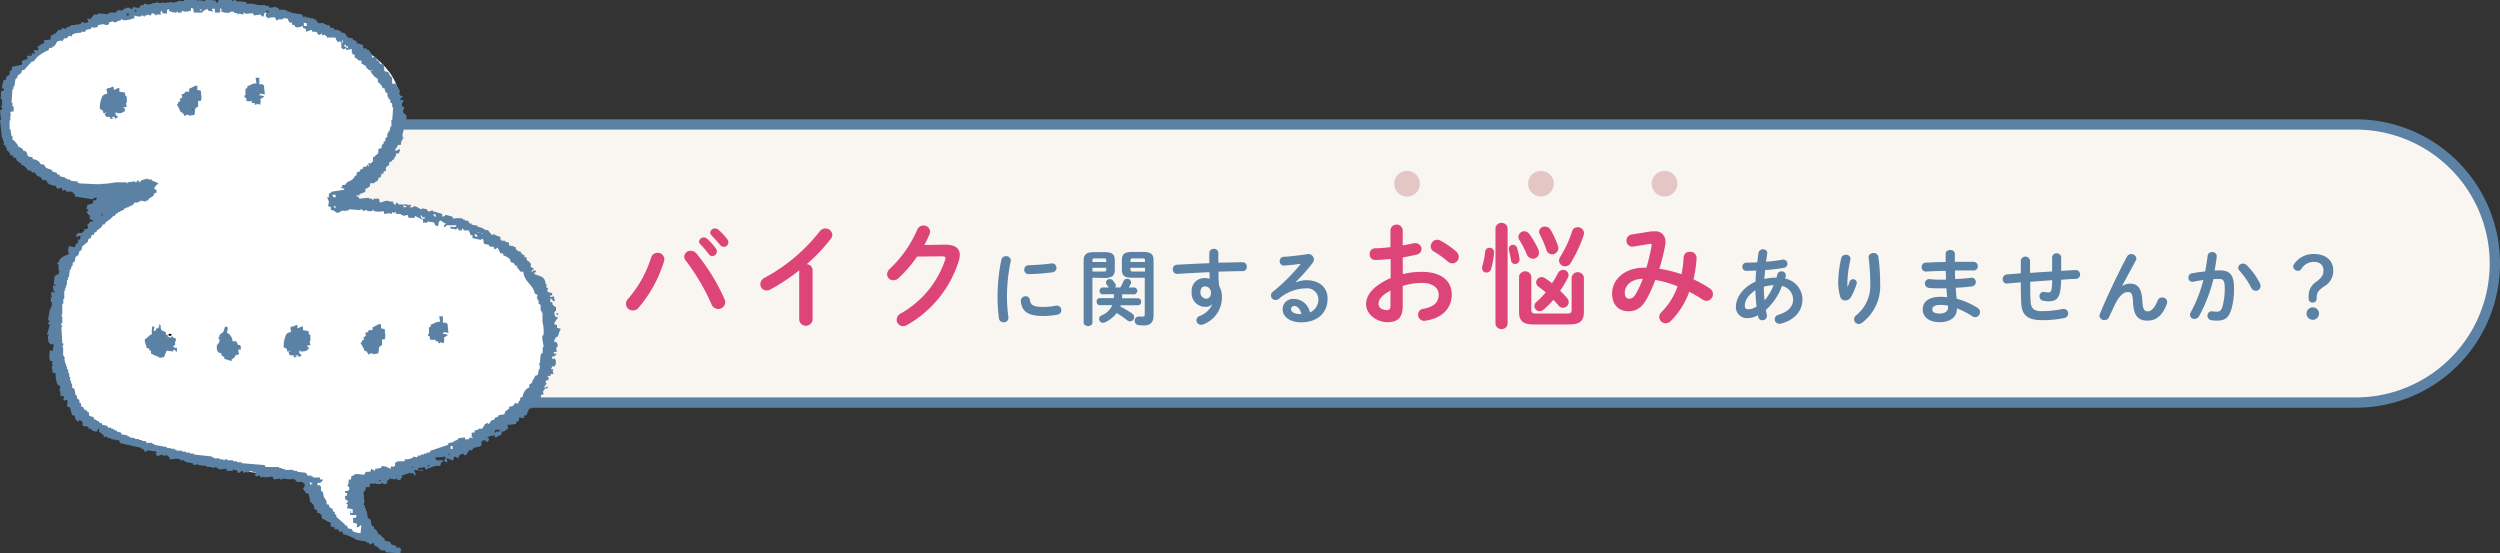 <svg xmlns="http://www.w3.org/2000/svg" width="485.45" height="107.44" viewBox="0 0 485.45 107.44"><rect x="0" y="0" width="485.45" height="107.44" fill="#333333" stroke="none"/><defs><style>.cls-1{fill:#f9f6f2;}.cls-2,.cls-6{fill:#5b82a5;}.cls-3{fill:#dd4578;}.cls-4{fill:#fff;}.cls-5,.cls-6,.cls-7{fill-rule:evenodd;}.cls-7{fill:#505464;}.cls-8{fill:#e4c7c5;}</style></defs><g id="レイヤー_2" data-name="レイヤー 2"><g id="コンテンツ"><path class="cls-1" d="M48.45,78.17v-54h409a27,27,0,0,1,0,54Z"/><path class="cls-2" d="M457.45,25.17a26,26,0,0,1,0,52h-408v-52h408m0-2h-410v56h410a28,28,0,0,0,28-28h0a28,28,0,0,0-28-28Z"/><path class="cls-3" d="M127.69,49.09A1.26,1.26,0,0,1,129,50.3a1.61,1.61,0,0,1-.06.44,25.33,25.33,0,0,1-4.93,9,1.51,1.51,0,0,1-1.15.55A1.32,1.32,0,0,1,121.55,59a1.49,1.49,0,0,1,.44-1,22.64,22.64,0,0,0,4.45-8A1.26,1.26,0,0,1,127.69,49.09Zm5.17.75a1.23,1.23,0,0,1,1.28-1.15,1.45,1.45,0,0,1,1.12.56,38.52,38.52,0,0,1,5.41,8.8,1.59,1.59,0,0,1,.16.66A1.36,1.36,0,0,1,139.44,60a1.44,1.44,0,0,1-1.32-1,41.2,41.2,0,0,0-5-8.45A1.24,1.24,0,0,1,132.86,49.84Zm2.88-2.91a.91.91,0,0,1,.93-.83.87.87,0,0,1,.61.24A10.81,10.81,0,0,1,139,48.25a1,1,0,0,1,.2.6.9.9,0,0,1-.88.88.88.88,0,0,1-.73-.42A15.82,15.82,0,0,0,136,47.44.81.81,0,0,1,135.74,46.93Zm2.18-1.76a.88.88,0,0,1,.93-.81,1.09,1.09,0,0,1,.66.26,11.22,11.22,0,0,1,1.69,1.81,1,1,0,0,1,.24.66.86.86,0,0,1-.88.83,1,1,0,0,1-.77-.39c-.5-.64-1.12-1.3-1.63-1.83A.74.74,0,0,1,137.92,45.17Z"/><path class="cls-3" d="M155.19,52.5a38.94,38.94,0,0,1-5.57,3.7,1.5,1.5,0,0,1-.77.2,1.23,1.23,0,0,1-1.21-1.24,1.41,1.41,0,0,1,.84-1.23,33.87,33.87,0,0,0,10.69-9,1.37,1.37,0,0,1,1.1-.57,1.32,1.32,0,0,1,1.35,1.23,1.33,1.33,0,0,1-.31.81,34.57,34.57,0,0,1-4.67,4.91,1.15,1.15,0,0,1,1.15,1.15v9.65a1.31,1.31,0,0,1-2.6,0Z"/><path class="cls-3" d="M183.62,47.51c1.82,0,2.75.7,2.75,2a4,4,0,0,1-.2,1.17,21.71,21.71,0,0,1-10.08,12.45,1.68,1.68,0,0,1-.73.2,1.26,1.26,0,0,1-1.25-1.26,1.4,1.4,0,0,1,.77-1.18,18.85,18.85,0,0,0,8.65-10.45,1,1,0,0,0,.06-.31c0-.24-.17-.36-.59-.36l-4.93.05A23.26,23.26,0,0,1,174.48,54a1.44,1.44,0,0,1-1,.42,1.2,1.2,0,0,1-1.23-1.17,1.55,1.55,0,0,1,.55-1.06,23.09,23.09,0,0,0,5.3-7.56,1.3,1.3,0,0,1,1.21-.84A1.23,1.23,0,0,1,180.6,45a1.37,1.37,0,0,1-.11.5,21.52,21.52,0,0,1-1,2.07Z"/><path class="cls-2" d="M195.35,49.75a.84.84,0,0,1,.91,1,33.63,33.63,0,0,0-.73,7.07,32.24,32.24,0,0,0,.28,3.76.86.86,0,0,1-.91,1,.88.88,0,0,1-.93-.79,32.13,32.13,0,0,1-.27-4,36.08,36.08,0,0,1,.75-7.39A.87.87,0,0,1,195.35,49.75Zm7.27,9.85a13,13,0,0,0,2.41-.24.86.86,0,0,1,1.05.88.84.84,0,0,1-.71.85,14.12,14.12,0,0,1-2.77.27c-3,0-4.19-.9-4.37-2.83a.9.9,0,0,1,.93-1,.79.79,0,0,1,.82.69C200.12,59.23,200.62,59.6,202.62,59.6ZM205.15,52a.88.88,0,0,1-.82.88,40.61,40.61,0,0,1-4.51.35.83.83,0,0,1-.93-.86.85.85,0,0,1,.86-.87,38.81,38.81,0,0,0,4.4-.35A.86.86,0,0,1,205.15,52Z"/><path class="cls-2" d="M212.13,53.93v8.71c0,.45-.43.67-.84.67s-.87-.22-.87-.67v-12c0-1.12.42-1.68,2-1.68h2.05c1.62,0,2,.51,2,1.63v1.8a1.51,1.51,0,0,1-.48,1.26,2.93,2.93,0,0,1-1.54.32Zm2.68-3.42c0-.26-.11-.34-.48-.34h-1.72c-.38,0-.48.08-.48.34v.36h2.68Zm-.48,2.22c.37,0,.48-.1.48-.35V52h-2.68v.73Zm-.24,4.42a.67.67,0,0,1,0-1.33h1.2c-.12-.18-.24-.37-.37-.53a.77.77,0,0,1-.16-.45.71.71,0,0,1,.75-.65.78.78,0,0,1,.56.25,4.45,4.45,0,0,1,.48.64.72.72,0,0,1,.11.39.54.54,0,0,1-.11.35h1a10.67,10.67,0,0,0,.61-1.22.71.71,0,0,1,.69-.46.75.75,0,0,1,.8.67.79.79,0,0,1-.08.32c-.11.23-.24.47-.37.69h1.06a.67.67,0,0,1,0,1.33H217.9v.06c0,.24,0,.47,0,.71H221a.6.6,0,0,1,.58.67.62.62,0,0,1-.58.69h-3.37a2.41,2.41,0,0,1-.08.25,18.36,18.36,0,0,1,2.24,1.32.91.91,0,0,1,.45.75.82.82,0,0,1-.81.8,1,1,0,0,1-.59-.23,22.47,22.47,0,0,0-2-1.39,5.92,5.92,0,0,1-2.32,1.83,1,1,0,0,1-.36.08.77.77,0,0,1-.73-.79.7.7,0,0,1,.45-.65,3.81,3.81,0,0,0,2.11-2h-2.47a.61.61,0,0,1-.57-.69.6.6,0,0,1,.57-.67h2.77c0-.23,0-.47,0-.69v-.08Zm5.76-3.22c-1.62,0-2-.48-2-1.58v-1.8c0-1.12.4-1.63,2-1.63H222c1.6,0,2,.56,2,1.68V61.2c0,1.42-.64,2-1.89,2a7.54,7.54,0,0,1-1.05-.08.8.8,0,0,1-.72-.83.79.79,0,0,1,.94-.82,3.43,3.43,0,0,0,.56,0c.32,0,.45-.09.45-.46V53.93Zm2.48-3.42c0-.26-.1-.34-.48-.34H220c-.36,0-.48.08-.48.34v.36h2.82Zm0,1.49h-2.82v.38c0,.25.12.35.48.35h2.34Z"/><path class="cls-2" d="M235.3,59.18a1.72,1.72,0,0,1-1.18.4,2.63,2.63,0,0,1-2.72-2.88A2.44,2.44,0,0,1,233.88,54a3.71,3.71,0,0,1,1,.13c0-.43,0-.85-.05-1.28-2.16.1-4.33.21-6.21.34a.86.86,0,0,1-.89-.92.82.82,0,0,1,.81-.86c1.89-.11,4.08-.22,6.28-.3,0-.58,0-1.24,0-2a.82.82,0,0,1,.9-.78.79.79,0,0,1,.86.77v1.9c1.67,0,3.27-.08,4.69-.08a.81.81,0,0,1,.83.88.79.79,0,0,1-.76.85c-1.43,0-3.06.05-4.73.1,0,.93,0,1.84.12,2.77a4.07,4.07,0,0,1,.54,2.12,5.58,5.58,0,0,1-3.6,5.34,1.27,1.27,0,0,1-.43.09.91.91,0,0,1-.92-.9.9.9,0,0,1,.63-.81,4.53,4.53,0,0,0,2.46-2.24Zm-2.2-2.43A1.18,1.18,0,0,0,234.2,58c.54,0,.94-.38.94-1.12A1.16,1.16,0,0,0,234,55.61C233.48,55.61,233.1,56,233.1,56.75Z"/><path class="cls-2" d="M251.66,54.81a5.55,5.55,0,0,1,2-.4c2.5,0,4.13,1.36,4.13,3.59,0,2.8-2,4.59-5.14,4.59-2.19,0-3.59-1.12-3.59-2.54a2,2,0,0,1,2.23-2,3.19,3.19,0,0,1,3.07,2.62A2.74,2.74,0,0,0,256,58a2.16,2.16,0,0,0-2.44-2A8.19,8.19,0,0,0,248.36,58a1.12,1.12,0,0,1-.67.26.91.91,0,0,1-.9-.88.92.92,0,0,1,.4-.75,35.94,35.94,0,0,0,5.41-5.41c-.9.14-2,.25-3.25.35a.81.81,0,0,1-.86-.86.8.8,0,0,1,.78-.84c1.3-.08,3-.27,4.53-.51a1.07,1.07,0,0,1,1.33,1,1.32,1.32,0,0,1-.29.76,34,34,0,0,1-3.22,3.61Zm-.37,4.61a.59.59,0,0,0-.58.63c0,.52.61.94,1.87.94h.13C252.44,60,252,59.42,251.29,59.42Z"/><path class="cls-3" d="M272.4,53.23a14.74,14.74,0,0,1,3.76-.44c3.52,0,5.74,1.63,5.74,4.38s-1.91,4.64-5.12,5.1a1.16,1.16,0,0,1-1.41-1.17,1.14,1.14,0,0,1,1-1.14c2.16-.37,3-1.34,3-2.77,0-1.21-1.12-2.25-3.21-2.25a12.69,12.69,0,0,0-3.78.58v3.91c0,2.29-1,3.13-3,3.13s-4.11-1.52-4.11-3.44c0-1.6.92-3.36,4.77-5.14v-3.7c-1.1.11-2.15.2-3,.2a1.05,1.05,0,0,1-1.08-1.13A1.06,1.06,0,0,1,267,48.21c.88,0,1.93-.09,3-.22V44.65a1.2,1.2,0,0,1,2.38,0v3c.75-.13,1.47-.26,2.09-.42a1.29,1.29,0,0,1,.39,0,1.12,1.12,0,0,1,1.17,1.12,1.11,1.11,0,0,1-.92,1.08c-.82.2-1.74.39-2.73.55ZM270,56.42c-1.91,1.08-2.31,1.8-2.31,2.66,0,.7.79,1.14,1.61,1.14.64,0,.7-.41.7-1Zm12.76-7.57a1.34,1.34,0,0,1,.51,1A1.28,1.28,0,0,1,282,51.14a1.34,1.34,0,0,1-.9-.38,16.67,16.67,0,0,0-2.66-1.91,1.11,1.11,0,0,1-.62-1,1.32,1.32,0,0,1,1.26-1.3,1.18,1.18,0,0,1,.59.15A16.78,16.78,0,0,1,282.78,48.85Z"/><path class="cls-3" d="M289.25,48.12a.85.85,0,0,1,.88.93,17.15,17.15,0,0,1-.59,3.19.9.9,0,0,1-.88.68.81.81,0,0,1-.86-.79,1.65,1.65,0,0,1,0-.31,16.43,16.43,0,0,0,.59-3A.82.82,0,0,1,289.25,48.12Zm3.5,14.81a1.2,1.2,0,0,1-2.36,0V44.25a1.2,1.2,0,0,1,2.36,0Zm2.31-12.67a.87.87,0,0,1-.88,1,.76.76,0,0,1-.77-.7c-.11-.62-.27-1.48-.42-2a1.45,1.45,0,0,1,0-.29.76.76,0,0,1,.79-.73.84.84,0,0,1,.81.62A12.78,12.78,0,0,1,295.06,50.26Zm3.65-1.83a1.7,1.7,0,0,1,.13.64,1.17,1.17,0,0,1-1.19,1.17,1.36,1.36,0,0,1-1.21-.91,18,18,0,0,0-1.38-2.68,1.13,1.13,0,0,1-.22-.66A1.15,1.15,0,0,1,296,44.91a1.28,1.28,0,0,1,1,.57A17.4,17.4,0,0,1,298.71,48.43ZM297.85,63c-2.11,0-2.88-.66-2.88-2.47V53.67a1.21,1.21,0,0,1,2.38,0v6.51c0,.51.26.7.72.7h6.38c.47,0,.73-.19.73-.7V53.84a1.21,1.21,0,0,1,2.38,0v6.69c0,1.81-.77,2.47-2.89,2.47Zm6.38-5.2a1.28,1.28,0,0,1,.38.86,1.12,1.12,0,0,1-1.1,1.1,1.07,1.07,0,0,1-.86-.42c-.31-.37-.66-.74-1-1.12a16.18,16.18,0,0,1-1.91,1.89,1.28,1.28,0,0,1-.79.33,1.05,1.05,0,0,1-1-1,1.17,1.17,0,0,1,.44-.86,14.36,14.36,0,0,0,1.76-1.8c-.46-.4-.92-.75-1.34-1.06a1.11,1.11,0,0,1-.53-.88,1.09,1.09,0,0,1,1.72-.83A14.66,14.66,0,0,1,301.37,55a17,17,0,0,0,1.13-1.91,1.11,1.11,0,0,1,1-.68,1,1,0,0,1,1.08,1,1.24,1.24,0,0,1-.13.5,19.27,19.27,0,0,1-1.5,2.55A17.28,17.28,0,0,1,304.23,57.8Zm-1.71-10.07a1.31,1.31,0,0,1,.08.46,1.21,1.21,0,0,1-1.23,1.19,1.11,1.11,0,0,1-1.07-.84,22.84,22.84,0,0,0-1.28-3,1.21,1.21,0,0,1-.16-.57A1.07,1.07,0,0,1,300,44a1.26,1.26,0,0,1,1.08.61A16.49,16.49,0,0,1,302.52,47.73ZM305,51.07a1.23,1.23,0,0,1-1.08.64,1.16,1.16,0,0,1-1.19-1.1,1.33,1.33,0,0,1,.22-.7,22.11,22.11,0,0,0,2.32-5,1.07,1.07,0,0,1,1.07-.79,1.19,1.19,0,0,1,1.24,1.14,1.5,1.5,0,0,1-.09.49A26.68,26.68,0,0,1,305,51.07Z"/><path class="cls-3" d="M320.6,44.93a3.66,3.66,0,0,1,.66,0,1.88,1.88,0,0,1,2.13,1.93,2.59,2.59,0,0,1,0,.55,42.19,42.19,0,0,1-1.17,4.78,23.59,23.59,0,0,1,4.29,1.06,20.3,20.3,0,0,0,.42-3.35,1.13,1.13,0,0,1,1.24-1,1.17,1.17,0,0,1,1.27,1.23,24.07,24.07,0,0,1-.59,4.11A25.05,25.05,0,0,1,332,56a1.28,1.28,0,0,1,.62,1.1,1.3,1.3,0,0,1-1.23,1.32,1.33,1.33,0,0,1-.77-.25,29.44,29.44,0,0,0-2.6-1.51,15.58,15.58,0,0,1-3.52,5.61,1.53,1.53,0,0,1-1.08.5,1.26,1.26,0,0,1-1.23-1.23,1.23,1.23,0,0,1,.37-.86,13.47,13.47,0,0,0,3.19-5.08,20,20,0,0,0-4.33-1.23,29.71,29.71,0,0,1-1.37,3.14c-1.12,2.23-2.26,2.93-3.85,2.93-1.82,0-3.16-1.19-3.16-3.45,0-2.75,2.48-5,6.16-5h.5a35.82,35.82,0,0,0,1-4.27c.08-.35,0-.42-.42-.35l-3.08.5a1.13,1.13,0,0,1-1.37-1.16,1.16,1.16,0,0,1,1-1.17ZM317.85,56.7A21.15,21.15,0,0,0,319,54.15c-2.29,0-3.5,1.32-3.5,2.71,0,.79.36,1.14.8,1.14C316.9,58,317.26,57.8,317.85,56.7Z"/><path class="cls-2" d="M340.9,54.68c0-.72.06-1.44.12-2.14-.73,0-1.44.05-2.06.05A.81.81,0,0,1,339,51c.67,0,1.44,0,2.22-.06.07-.6.15-1.2.24-1.84a.84.84,0,0,1,.87-.69c.46,0,.91.3.83.83s-.16,1.07-.24,1.58c1.17-.09,2.3-.24,3.2-.4a.81.81,0,1,1,.31,1.59c-1.06.19-2.37.33-3.7.45,0,.56-.1,1.13-.13,1.71a10.39,10.39,0,0,1,2.35-.26,5.38,5.38,0,0,0,.18-.64.76.76,0,0,1,.8-.57.75.75,0,0,1,.83.7.82.82,0,0,1,0,.21c-.05.16-.08.32-.13.48A4.17,4.17,0,0,1,350,58.12c0,2.34-1.61,4.09-4.28,4.74a1.09,1.09,0,0,1-.26,0,.86.86,0,0,1-.84-.89.89.89,0,0,1,.68-.83c2-.62,2.89-1.66,2.89-3a2.75,2.75,0,0,0-2.16-2.62,11.67,11.67,0,0,1-3.14,4.67q.09.51.21,1a1.33,1.33,0,0,1,0,.21.85.85,0,0,1-.9.78.77.77,0,0,1-.77-.57c0-.13-.06-.28-.09-.4a3.83,3.83,0,0,1-2,.56,2.12,2.12,0,0,1-2.26-2.31C337.12,58,338.16,55.93,340.9,54.68Zm-1.41,5.38a2.85,2.85,0,0,0,1.61-.57,27.3,27.3,0,0,1-.24-3.13c-1.47,1-2.05,2-2.05,3C338.83,59.82,338.94,60.05,339.49,60.06Zm4.91-4.69a8.2,8.2,0,0,0-1.89.31V56c0,.72.05,1.52.13,2.34A10.48,10.48,0,0,0,344.4,55.37Z"/><path class="cls-2" d="M358.72,55.84a11.8,11.8,0,0,0,.41-1.11.74.74,0,0,1,.69-.51.68.68,0,0,1,.72.64.63.63,0,0,1,0,.19,12.94,12.94,0,0,1-1.12,2.64,1.31,1.31,0,0,1-1.1.66,1,1,0,0,1-1-.77,10.8,10.8,0,0,1-.38-2.75,22.81,22.81,0,0,1,.59-4.71.91.91,0,0,1,.91-.65.79.79,0,0,1,.88.72.81.81,0,0,1,0,.2,22.51,22.51,0,0,0-.59,4.28c0,.51,0,.85.05,1.17Zm5.09-6.71a.9.9,0,0,1,.94.77,38.19,38.19,0,0,1,.34,5.15,8.93,8.93,0,0,1-3.49,7.61,1.12,1.12,0,0,1-.67.25.9.9,0,0,1-.9-.9,1,1,0,0,1,.42-.8,7.41,7.41,0,0,0,2.72-6.16,40.74,40.74,0,0,0-.32-5C362.78,49.45,363.3,49.13,363.81,49.13Z"/><path class="cls-2" d="M379.59,50.11v.73c1.28,0,2.54,0,3.64,0a.83.83,0,0,1,.82.87.78.78,0,0,1-.82.81c-1.07,0-2.32,0-3.61,0,0,.56,0,1.12.05,1.68,1.05-.06,2.08-.14,3-.26a.83.83,0,0,1,1,.82.86.86,0,0,1-.78.85c-1,.13-2,.21-3.11.27,0,.7.1,1.41.16,2.11a15.07,15.07,0,0,1,4,1.75,1,1,0,0,1,.54.86,1,1,0,0,1-.94,1,1,1,0,0,1-.55-.18,14.69,14.69,0,0,0-3-1.54V60c0,1.72-1.5,2.56-3.36,2.56-2,0-3.28-1-3.28-2.47s1.15-2.46,3.44-2.46a11.62,11.62,0,0,1,1.3.08c-.05-.58-.11-1.16-.13-1.72h-.91c-1,0-1.94,0-2.5-.09a.84.84,0,0,1-.77-.85.81.81,0,0,1,.91-.85,20.86,20.86,0,0,0,2.31.11h.86c0-.57,0-1.13-.06-1.71-1.36,0-2.69.08-3.81.13a.81.81,0,0,1-.83-.85A.8.8,0,0,1,374,51c1.12-.06,2.45-.11,3.81-.13V49.26c0-.48.45-.72.89-.72s.89.24.89.72Zm-1.32,9.6v-.35a7.12,7.12,0,0,0-1.44-.15c-1.25,0-1.62.39-1.62.87s.42.8,1.46.8S378.27,60.38,378.27,59.71Z"/><path class="cls-2" d="M400.24,52.59l2.76-.15a.86.86,0,1,1,.11,1.72c-1,0-1.92.11-2.88.16a13.19,13.19,0,0,1-.18,2.19c-.27,1.5-.91,2-2.24,2a5.17,5.17,0,0,1-1.11-.12.85.85,0,0,1-.67-.84.8.8,0,0,1,1-.85,3.34,3.34,0,0,0,.72.08c.37,0,.53-.15.61-.56a10.55,10.55,0,0,0,.14-1.81l-4.27.3V55c0,1.57,0,2.65.1,3.79s.7,1.63,2.09,1.63A19.59,19.59,0,0,0,400.5,60a1,1,0,0,1,.24,0,.85.85,0,0,1,.86.88.91.91,0,0,1-.81.89,20.62,20.62,0,0,1-4.42.39c-2.34,0-3.75-.79-3.88-3.17-.06-1.14-.09-2.32-.09-4v-.16c-.87.06-1.73.14-2.59.22a.8.8,0,0,1-.92-.85.88.88,0,0,1,.82-.91l2.69-.22V50.57a.91.91,0,0,1,1.79,0V53c1.43-.12,2.87-.2,4.29-.29V50a.81.81,0,0,1,.88-.8.8.8,0,0,1,.88.8Z"/><path class="cls-2" d="M412.16,55.5a2.66,2.66,0,0,1,1.46-.42c1.47,0,2.27.88,2.38,3.38.08,1.75.47,2,1.07,2s1.33-.63,1.89-2.08a.9.9,0,0,1,.87-.61.92.92,0,0,1,1,.86,1,1,0,0,1-.08.39c-.82,2.2-2,3.24-3.76,3.24s-2.69-.89-2.81-3.63c-.06-1.58-.3-1.92-1-1.92-.84,0-1.71.79-2.49,2.42-.35.73-.82,1.71-1.17,2.48a.92.92,0,0,1-.85.54.91.91,0,0,1-1-.85,1,1,0,0,1,.08-.35c1.41-3.39,3.46-7.73,5.28-11.14a.92.92,0,0,1,.82-.48,1,1,0,0,1,1,.83.81.81,0,0,1-.1.39l-2.67,4.94Z"/><path class="cls-2" d="M427,61.42a1,1,0,0,1-.87.51.83.83,0,0,1-.88-.8,1,1,0,0,1,.15-.49,27,27,0,0,0,2.45-6.26c-.66.08-1.3.19-1.91.32a.78.78,0,0,1-1-.8.82.82,0,0,1,.72-.83c.81-.16,1.69-.28,2.54-.37.19-1,.35-2,.47-3a.83.83,0,0,1,.88-.75.82.82,0,0,1,.89.91c-.09.87-.24,1.76-.41,2.64H431c2.05,0,2.8.93,2.8,3.44a14.19,14.19,0,0,1-.43,3.83c-.5,1.84-1.23,2.49-2.85,2.49a7.24,7.24,0,0,1-1.09-.08.86.86,0,0,1-.78-.86.82.82,0,0,1,.94-.87,6.27,6.27,0,0,0,.88.07c.56,0,.85-.18,1.12-1.12A12.89,12.89,0,0,0,432,56c0-1.44-.27-1.82-1-1.82-.35,0-.75,0-1.19,0A29.71,29.71,0,0,1,427,61.42ZM438.82,55a1.15,1.15,0,0,1,.13.54.92.92,0,0,1-.93.93,1,1,0,0,1-.88-.61,16,16,0,0,0-2.27-3.3.86.86,0,0,1-.26-.57.89.89,0,0,1,.93-.8,1,1,0,0,1,.73.3A14,14,0,0,1,438.82,55Z"/><path class="cls-2" d="M449.84,58a.7.7,0,0,1-.77.74.72.72,0,0,1-.78-.76v-.35a3.26,3.26,0,0,1,1.6-3c1-.78,1.28-1.29,1.28-2.13,0-1.07-.74-1.65-1.87-1.65a2.82,2.82,0,0,0-2.44,1.41.72.72,0,0,1-.62.32.91.91,0,0,1-.95-.8,1,1,0,0,1,.23-.59,4.58,4.58,0,0,1,3.79-1.87c2.23,0,3.76,1.2,3.76,3.17a3.41,3.41,0,0,1-1.79,3.13c-1.17.82-1.39,1.28-1.42,2.07Zm.46,3a1.21,1.21,0,0,1-2.41,0,1.21,1.21,0,1,1,2.41,0Z"/><path class="cls-4" d="M15.45,47.17s-6.73,11-4.73,20-1.27,20,48.73,26c0,0,4,11,13,12,0,0-6-9-4-12,0,0,28-5,34-17s5-19,0-24-18-13-37-12c0,0,14-10,12-22s-30-18-40-17c-6.05.61-36,4-36,20s13,13,25,17Z"/><path class="cls-5" d="M11.73,6c.21.21,0,.08.37.19C11.89,6,12.1,6.1,11.73,6Z"/><path class="cls-5" d="M15.46,44.7h.37v.19C15.45,44.78,15.67,44.91,15.46,44.7Z"/><path class="cls-5" d="M15.83,45.45v.37c.21-.16,0,0,.18-.19h.19C16,45.42,16.2,45.56,15.83,45.45Z"/><path class="cls-5" d="M105.74,56.43c.21.21,0,.08.37.19C105.9,56.41,106.11,56.54,105.74,56.43Z"/><path class="cls-5" d="M10.8,58.11v.37h.37v-.37Z"/><path class="cls-5" d="M108,60.9h.38v.18C108,61,108.19,61.11,108,60.9Z"/><path class="cls-6" d="M108.16,63.69v-.56c-.37-.11-.16,0-.37-.18h-.19c-.07-.21.62-1.06.75-1.31l-.56-.18c-.08-.76-.39-.72.18-1.12V59.6h-.18c-.39-.48-.44-.08-.56-.93h-.37v-.75a1.32,1.32,0,0,1,.56.56h.37a2.2,2.2,0,0,1-.19-.93,2,2,0,0,0-.74.18v-.37h.37V57c-.26-.39-1,.08-.93-.74l.18-.38h-.37v-.74h-.18c-.05-1.38-1-1.51-2.05-1.86l-.19-.38h.37v-.37h-.55v.19h-.38c.18-.28.37-.32.56-.56-1.21-.57-.28-.28-.74-1.12-.28-.5-.64-.07-.75-1.11h-.37v-.38c-.62-.19-.36-.21-.74-.56V48.8h-.56v-.19l-.37-.18v-.38a2.91,2.91,0,0,0-1.31-.37v-.56l-.74-.18v-.19h-.75v-.19h-.18V46l-1.12-.38v-.18l-.56.18-.74-.93H94.2v-.18h-.37v-.19L92.71,44v-.19l-1.12-.18V43.4h-.37l-.37-.56h-.56v-.18h-.37v-.19a4.41,4.41,0,0,0-2,0V42.1a12.57,12.57,0,0,0-1.49-.38v.19l-.56.19v-.56L84,41v-.19c-.21,0-.5.37-.93.19-.06-.12-.12-.25-.19-.37l-.93-.19v.19c-.7,0-1.2-1-1.86-.37h-.56c.15-.19.23-.19.38-.38l-.56-.18v.18h-.19v-.18H77.44c-.09,0,0-.25-.55-.37v.37h-.38c-.11-.37,0-.16-.18-.37v-.19h-.56c-.92-.37-1.14.06-2,.19l-.18-.75H72.6s0,.25-.37.19v-.19h-.56v-.19l-1.86.19a1.26,1.26,0,0,0-.56-.56v-.18l.56.18v-.37c.72-.09.52-.23,1.12-.37V36.7c.52-.14.53-.33.93-.56v-.56h.74c.19-.23.59-.36.75-.56s.12-.37.19-.56h.37l.18-.74h.38v-.37c1-.33.18-.24.55-.93l.56-.38v-.55l.56-.19v-.19l.37-.18c.07-.19.13-.37.19-.56h.19v-.56h.55c.12-.37,0-.16.19-.37v-.56c-.38.2-.33.31-.93.37.17-.64.4-.48.56-1.11h.56L78,27.2h.19v-.37h.19v-.18h-.19c-.15-.66.28-1.28.19-1.68h-.19v-.19a1.37,1.37,0,0,0,.56-.37h.18v-.18h-.37c.06-.19.13-.38.19-.56h-.19v-.19l.37-.18v-.93L78.38,22c-.49-1,.77-.79-.38-1.49.1-.71.23-.52.38-1.11h-.75a1.22,1.22,0,0,1,.56-.56v-.19h-.37c-.07-.12-.13-.25-.19-.37h-.19c0-.22.34-.35.19-.75h-.19v-.37L77.07,17v-.56h-.18v-.19h-.75v-1.3H76A2.27,2.27,0,0,1,75.4,14l-.75-.19a6.26,6.26,0,0,0-.18-1.3c-.68-.07-.8-.15-.93-.75h-.38V11.2h-.37V11l-.56.19v-.75h-.18c-.32-.59.13-.11-.38-.56V9.71H71.3l-.18-.38-.75.19a1.8,1.8,0,0,0,.19-.74,6.73,6.73,0,0,0-1.31-.38V8a1.57,1.57,0,0,1-.74-.37V7.47l-.93-.18-.75-.93h-.55c-.07-.13-.13-.25-.19-.38h-.37V5.8H65l-.18-.38h-.56c-.13-.18-.25-.37-.37-.55H63.3V4.68h-.38V4.49H61.81c-.19-.24-.37-.49-.56-.74h-.37V3.56h-.75V3.38h-.74V3.19H59.2c-.16,0,0,.31-.19.19s-.24-.38-.37-.56l-2.23-.37V2.26h-.56V2.07h-.37V1.89h-1.3L54,1.52h-.37V1.33l-1.31.19-.18-.38h-.56V1H50.08A4.09,4.09,0,0,0,47.85.77V.4L45.8.21V0c-.44-.11-.51.23-.75.19V0h-2.6c-.06.19-.13.38-.19.56S41.71,0,41.7,0l-.37.19V0H39.84V.21L38.54,0V.21h-.19V0h-2.6V.21H34.44V.4h-.56V.58L33.33.4,31.84.58,31.46.4V.58h-.37c-.39,0-.63-.2-.74-.18V.58H29.6V.77H29V1C29,1,28.35.63,27.93.77V1h-.56c-.13.18-.25.37-.37.56l-1.12-.19c-.17.06,0,.46-.56.37V1.52h-.93V1.7H24l-.19.37-.74-.18v.18h-.37c-.07.13-.13.25-.19.38h-1.3v.18h-.38v.19A6.4,6.4,0,0,0,19,2.63v.19h-.74l-.75.93-.56-.19c.07.25.13.5.19.75l-.75.18a.46.46,0,0,0-.55-.18l-.19.37h-.37v.19h-.19V4.68c-.41,0-.37.19-.37.19h-.93v.18h-.37v.19H13l-.18.37-.75-.19-.18.38h-.56l-.56.74h-.37v.19l-.56.18v.75l-1.3.18V8.4A2.75,2.75,0,0,0,7.45,9H7.26a1.35,1.35,0,0,1,.19.75H6.52c.11.37,0,.16.19.37v.37l-.56-.19v.56H5.77c-.11-.37,0-.16-.18-.37v.37H5.22l.18.56-1.11.37v.75a10.49,10.49,0,0,1-1.87.37c-.06.15-.12.63-.18.74l-.37.19v.56c-.31.52-.63.07-.75,1.12H.75a6.64,6.64,0,0,0-.37,1.67H.75v.37l-.56.19v1.12c0,.26-.22-.08-.19.18l.38.19v1.3H.19c0,.24.34.32.19.75L0,21.43c.07.62.13,1.24.19,1.87H0c.13,1.17.25,2.35.38,3.53H.56v.56H.75v.75l.37.18v.37h.19v.56h.18a2.11,2.11,0,0,1,.56.93h.37c.07.13.13.25.19.38l.56.18v.37l.37.19v.19l.56.18V32c.85.2.76.5,1.3.94v.18H6c.06.13.13.25.19.37h.56c.12.19.24.38.37.56.73.49.65,0,1.12.93h.74c.21.84,1,1,1.86,1.12.11.37,0,.16.19.37v.19l.93-.19.18.56.56-.18c.06.12.13.24.19.37H14a3.38,3.38,0,0,0,.55.56v.37l3.54.56v-.19l.56-.19c.16.21,0,0,.19.19-.16.21,0,0-.19.19v.18h-.56v.56l-1.12.37-.18.75.37.18c0,.27-.25.27-.37.38.18.25.37.49.56.74h.18c.12.24-.1.1-.18.19.06.55.25.61.74.74V43H17.5l-.37.56h-.19c.07.25.13.49.19.74h-.19v.19h-.56v.37H16.2v.19c-.68.53-1.13-.31-1.49.93l.93-.19c-.05.38,0,.54-.18.74h-.38l.19.38h-.19v.37H14.9a1.45,1.45,0,0,0-.38.74l-.93-.18v-.19a1.5,1.5,0,0,0-.18,1.68c-.9.39-1.8.6-2.05,1.67h-.19c-.12.3.18.35.19.37v1.12h.18l-.18.75c-.45.11-.41.19-.74.37-.07.56-.13,1.12-.19,1.67h.37v.19h-.56c.07.37.13.75.19,1.12h.19v.18H9.87c.06.31.12.62.19.93H9.87v.94h.19v.93H9.87V60H9.68c-.12.74-.24,1.49-.37,2.23h.37c-.17.34-.26.29-.37.75h.37c-.18.68-.37,1.36-.55,2H9.5v.19H9.31v.74c.08.26.25-.06.19.19H9.31v.19c.07.14.26,0,.37.56h.75c-.06.43-.12.86-.19,1.3L9.68,68a5.76,5.76,0,0,0,0,2c.38.11.16,0,.38.19h.18l-.18.56h.18c.06.31-.17.32-.18.37l.18,1.3h.56a5.56,5.56,0,0,0,.37,2.24l.56.37c-.06.31-.12.62-.19.93h.19v.93h.56c.06.12.12.25.19.37s-.34.1-.19.37h.19v.19l.55-.19c.18.56,0,.51,0,1.31l.56.18L14,80.63h.37c.22.14.22.72.37.93l.56.37v-.37c.45.12.41.2.74.37v.75l1.12.19v.37h.56v.18a1.56,1.56,0,0,0,1.12.38c.11-.37,0-.16.18-.38v-.18h.19v.56l.93.74v.37l.56-.18v.18H21v.19h.56v.19H22v.18h.19v-.18h.18v.18h.75l.18.56,4.1.93v.19h.37l.37.56c.32.11.33-.18.37-.19.76-.19,1.1.36,2.05,0v.37h-.37c.11.37,0,.16.19.37v.19c.4.23.95-.21,1.11-.19v.19h.75c.18,0-.05-.3.19-.19v.19a.86.86,0,0,1,.55.74c1,0,1.18-.29,2,0v.19h.75v.19h.37v.18l1.3.19.19.37.93-.18v.18l1.67.19v.18h.93v.19l.94-.19v.19l.93.37v-.18h1.11l-.18.37h1.3v-.37l.74.18c.12.37,0,.16.19.37v.19c.42.17.62-.44.93-.37l.19.37a.29.29,0,0,0,.37-.19l.56.19v-.19h.37v-.18l1.12.37c-.11.37,0,.16-.19.37v.19l.56.18c.1-.07,0-.31.37-.18l.19.37.74-.19v.19l1.49-.19.37.56,1.12-.18v.18c.47.09.56-.18.56-.18l1.49.18.56-.18v.18h.37c.06.13.12.25.19.38.38.22.83,0,1.3.18a1.54,1.54,0,0,0,.37.37c-.06.56,0,.51-.37.75.18.31.37.62.56.93l.56.19c.12.55.24,1.11.37,1.67h.18c.33.47.52.49.56,1.3l.56.19v.56c.56.06.51,0,.75.37h.18l-.18.37h.18v.38c.75.17.92.58,1.68.74v.74l.74.19v.37h.75c.11.38,0,.16.18.38v.18l.56-.18c.06.18.13.37.19.56a8.57,8.57,0,0,1,2.6,1.11l2,.37v.19h.37c.07.12.13.25.19.37l.74-.37c.07.19.13.37.19.56.57.16.7.44,1.12.74v.19h.93l.18.37,2.8.19a2.11,2.11,0,0,1,.18-.75c-.18-.1-.32-.34-.37-.37h-.56l-.18-.37-.75-.19-.37-.56-.93-.18c-.06-.19-.13-.38-.19-.56h-.18c-.33-.37-.35-.59-.93-.74a2.09,2.09,0,0,0-.56-.94h-.19c-.06-.18-.12-.37-.19-.56l-.37-.18-.18-1.12c-.19-.12-.38-.24-.56-.37-.06-.43-.13-.87-.19-1.3h-.18v-.56h-.19v-.56h-.19c-.14-.45.2-.7.19-.93h-.19V95.9h-.18v-.19h.18v-.37h.19c.16-.27.13-.32.19-.75h.74V94h.19v-.18l.74.18v-.18c.31,0,.32.17.37.18h.93v-.18h.38V94H75v-.18h.19v-.56h.37v-.37a3.87,3.87,0,0,0,1.31.18v-.18h.18v.18a1.58,1.58,0,0,0,.75.19v-.37c0-.09.33-.06.37-.38H78v-.18c.25-.1.45-.07.75-.19V92h.56V91.8l1.11.19v.37c.59-.17.13-.48,0-1.12l1.68.19v-.19h-.93v-.37a6.2,6.2,0,0,0,1.3-.19c.11.38,0,.16.19.38s-.06.29.18.18v-.18c.89-.24,1.77-.81,2.61-.56a1.85,1.85,0,0,0,.19-.75H86v-.37H84.7c-.11-.37,0-.16-.18-.37v-.19a11.83,11.83,0,0,0,2-.18c-.07.55,0,.51-.38.74a1,1,0,0,0,.75.37c-.06-.24-.13-.49-.19-.74.81.11.5.28,1.31.37l.18-.74c.45.11.41.19.75.37.12-.25.24-.5.37-.75a5,5,0,0,0,.74-.18v.18l.38.19.74-1.12.37.19L92,87c.42-.26,1.23-.09,1.49-.56v-.74h.19v-.19c.63,0,.68,0,.93.37a1,1,0,0,0,.37-.74c-.37-.11-.16,0-.37-.19a2.77,2.77,0,0,1,1.49-.37v.37c.62-.14.72-.41,1.3-.56V83.8c.42,0,.5,0,.75-.19v-.19h.37v-.18h.19c-.07-.25-.13-.5-.19-.75a8.55,8.55,0,0,0,1.68-.18c.14-.51,0-.43.55-.56.06-1,0-.6.93-.56.07-.19.13-.37.19-.56h.37a6.44,6.44,0,0,1,.56-1.3h.37v-.56c.38.11.16,0,.38.19.21-.22.08,0,.18-.38h.19c.14-.39-.21-.45-.37-.55v-.19a1.06,1.06,0,0,1,.74.37l.56-.18a5.23,5.23,0,0,0,.19-1.31c.37-.11.16,0,.37-.18h.18c-.22-.46-.19-.59.19-.94v-.18h.56v-.37c-.37.11-.16,0-.37.18h-.38c.19-.25.38-.49.56-.74-.24-.25-.16,0-.18-.56l.55-.19v-.56h-.18V73h.56v-.37h.56c-.11-.65-.19-.35,0-.93H107c.12-.38,0-.17.19-.38v-.18h.56c.11-.37,0-.16.18-.37v-.94h-.18v-.18h-.56v-.37c.4-.09.53-.12.74-.38s0,0,.19-.18c-.54-.15,0-.1-.56,0v-.38h.56c-.06-.71-.27-.69.19-1.11-.07-.68-.15-.8-.75-.93a2.06,2.06,0,0,1,.56-.93h.19c.12-.38.25-.75.37-1.12.21-.21.08,0,.19-.37A1.9,1.9,0,0,0,108.16,63.69ZM77.82,23.3h.37v.37h-.37Zm16,22.15c-.38-.11-.16,0-.38-.19C93.83,45.37,93.61,45.24,93.83,45.45Zm-.75-.19c-.37-.11-.16,0-.37-.18C93.08,45.19,92.87,45.05,93.08,45.26Zm-.37.75c-.51-.15-.42,0-.56-.56C92.66,45.59,92.57,45.49,92.71,46Zm-8-3.91c-.5-.15-.42-.05-.55-.56C84.65,41.68,84.57,41.58,84.7,42.1Zm-3-.38c.26.21.19.47.56.56V42.1h.18v.37h-.56c-.11-.37,0-.16-.18-.37Zm-3.35-1.86.55.19v.19h-.55Zm-6-26.06c-.37-.11-.16,0-.37-.19C72.42,13.73,72.21,13.59,72.42,13.8Zm-5.59-5H67c.16-.21,0,0,.19-.19V9h.37v.37A1.37,1.37,0,0,1,67,9h-.19Zm-.37-.94h.19v.38h-.19ZM59,4.31l.56.18v.56H59ZM38.91,1.89c.16-.21,0,0,.19-.19v.37c-.38-.11-.16,0-.38-.18Zm-12.66,0h.19v.37h-.19Zm-1.67.74H25V3h-.37ZM60.5,94c-.15.21,0,0-.18.19-.06-.19-.13-.37-.19-.56.37.11.16,0,.37.19h.19C60.53,94.06,60.72,93.88,60.5,94Zm13.41-.55c-.37-.12-.16,0-.37-.19h.18c.16-.21,0,0,.19-.19Zm6-2.8c.37.12.15,0,.37.19C79.87,90.76,80.08,90.9,79.87,90.68Zm3.35-.18c-.16.21,0,0-.19.18v-.37c.37.11.16,0,.37.19Zm3.72-2,.18-.37h.19C87.48,88.15,87,88.44,86.94,88.45Zm.93-1.3H87.5v-.56h.37ZM97,83.8h-.74V84h-.19v-.37c.21-.16,0,0,.19-.19H97Zm8.56-16.39h-.18v1.12l-.37.19c-.07.62-.13,1.24-.19,1.86h-.19v.19h.19v.93h-.19l-.18,1.11-.56.19c-.06.18-.13.37-.19.56h-.18v.37h-.19v.37l-.56.38v.55l-.37.19a2.51,2.51,0,0,0-.93,1.67c-.87.28-.23.13-.56.75h-.19v.37h-.18v.19l-.56-.19v.19c-.53.43-.1.49-1.12.56v.37l-.74.56c-.06.18-.13.37-.19.56l-1.11.18-.19.37h-.37c-.13.19-.25.38-.38.56H95.5l-.56.75h-.18v-.19l-.56.19-.56.93H92.9v.18l-.75.19V84h-.56v.93h.19v.19l-.56-.19c-.06.13-.12.25-.19.38h-.74v-.38L89,85.1c-.07.12-.13.25-.19.37h-.37v.19h-.37v.18l-.94.19-.18.37-3.35,1.12-.19.37h-.56v.19h-.55v.18h-.56v.19h-.56l-.19.37-.74-.18v.18a2.91,2.91,0,0,1-1.68.37v.38c-.77,0-1.55-.09-1.86.37v.56h-.19v.18L76,90.5c-.07.18-.13.37-.19.56a3,3,0,0,0-1.68-.56l-.18.37-1.12.19v.37l-.74-.37c-.07.18-.13.37-.19.55-.77,0-1-.07-1.12.56-1,0-1.69-.37-2.23.19l-.37.18v.56h-.37c-.07.19-.13.38-.19.56.15.22.23-.07.19.19h-.19c-.16.57-.21.44.19.74v.56h-.19v.19H67v.37h.37v.56H67c0,.71,0,.78.56.93-.12.44,0,.35-.37.56.21.21,0,.08.37.18-.06.25-.13.5-.19.75l1.12.18v.75h-.37v-.37H68V100h1.12c.16.21,0,0,.18.19-.16.21,0,0-.18.18v.19h-.56v.93l.74.19v.74A1.06,1.06,0,0,0,70,102h.18L70,103.53a4.24,4.24,0,0,1-1.49-.37c-.06-.13-.12-.25-.19-.38-.63-.35-.66.27-.93-.74H67v-.19l-1.68-1.49V100L65,99.81v-.38l-.37-.18v-.38L64,98.5l-.18-.56h-.38c0-1-.29-.88-.56-1.49l-.18-.93-.37-.18v-.93h-.19v-.19h-.56c.26-.89.16-.22.75-.56.08,0,.14-.26.37-.37V93.1h-.56v-.37h-1.3v-.19H60.5v-.18h-.74l-.37-.56-1.68-.19v-.18H57v-.19H55.29v-.18h-.56v-.19h-.55v-.19H51.57l-.19-.37-4.47-.37v-.19H46v-.18h-.74v-.19H44.12v-.19c-.44-.11-.49.21-.74.19v-.19h-.75V89H41.52v-.19h-.38v-.18l-3.53-.38v-.18h-.75v-.19h-.74v-.18h-.75v-.19H34.26v-.19h-.38v-.18h-.74V87H32.4v-.19L30,86.4v-.18H29.6V86H28.48l-.18-.37h-.74v-.19H27v-.18h-.75V85.1l-1.11-.19v-.18h-.38v-.19l-1.11-.19c-.07-.12-.13-.24-.19-.37l-.74-.18v-.19h-.38v-.19H22v-.18H21.6v-.19H21c-.06-.12-.12-.25-.19-.37l-.93-.19-.18-.37h-.38l-.18-.37h-.37v-.19l-.56-.18V81c-.27-.06-.82-.2-.93-.37v-.56h-.19c-.28-.34-.23-.41-.75-.56-.14-.5,0-.42-.55-.55-.06-.43,0-.49-.19-.75h-.18v-.56l-.38-.18-.18-.75h-.19c-.06-.37-.12-.74-.19-1.12L14,75.23v-.74h-.19v-.56h-.19v-.75h-.18v-.74h-.19V71.7H13v-.56h-.18v-.56h-.19V70h-.18l.18-.56h-.18v-.37h-.19V67.41H12.1c0-.24.3-.31.19-.74H12.1l-.18-3.17h.18c0-.24-.29-.3-.18-.74h.18V61.64l-.18-.56h.18V59h.19v-.93h.19V56.43h.18v-.56h.19v-.56H13v-.93h.19v-.55h.19l.18-1.49h.19c.06-.25.12-.5.19-.75h.18V51l.37-.18c.07-.31.13-.62.19-.93l.56-.38c.06-.24.12-.49.19-.74l.37-.19.18-.74,1.12-.93v-.38l.56-.37.18-.56h.38c.14-.5,0-.42.56-.55V44.7H19c.39-.5.73-.38.93-1.11h.38l.18-.37c.47-.43,1.16-.74,1.49-1.31h.37c.22-.73.05-.24.56-.56v-.18h.37V41h.38v-.19H24l.18-.37h.38v-.18H25v-.19h.37v-.19h.37l.38-.55h.74v-.19h.37v-.19l1.12.19v-.19h.37l.19-.37c.57-.38.9-.36,1.11-1.12h.38v-.55L30,36.7c-.11-.47.57-.83.75-1.12-.44-.2-.81-.33-1.3-.56v-.18h-.75v-.19l-1.3.37-.19.38c-.31-.06-.28-.34-.37-.38-.32,0-.28.33-.37.38h-.19v-.19l-1.49.19v.18h-.18V35.4H22.44a16.21,16.21,0,0,1-2.35.3h-.54v.08h-.37v-.09H19v.09l-3.91-.19v-.37A3.73,3.73,0,0,1,13.59,35v-.18H13v-.19h-.37v-.19l-.93-.18c-.06-.13-.12-.25-.19-.37h-.37L11,33.53l-.75-.18L10.06,33,8.94,32.6,8.57,32l-.75-.18-.18-.37a2.17,2.17,0,0,0-1.31-.56v-.37c-1.38-.1-.74-.39-1.3-1.12l-.56-.19v-.18a2,2,0,0,0-.93-.56c-.17-.64-.59-.84-.93-1.31H2.42v-.74H2.24c-.06-.43-.13-.87-.19-1.3H1.87V23.3a1.3,1.3,0,0,1,.18.15L2,23l.07-.8L2,21.73l.66-.11v-.93H2.42v-.75H2.24l.18-2.6h.19v-.56H2.8L3,15.29l.37-.19v-.37l.75-.56c.06-.18.12-.37.19-.56h.37l1.49-1.67h.37c.19-.25.37-.5.56-.74A7.61,7.61,0,0,1,9.5,9.71V9.33c.41,0,.5,0,.74-.18V9h.38V8.78c.3-.29.31-.16.37-.75l.93-.19V8h.18l.38-.56H13c.11-.06.31-.62.56-.56,0,0,.06.17.38.19l.18-.56,1.68-.18V6.17h.74l.19-.37.93-.19.18-.37h.19v.18L19,5.24V4.87c.65-.06,1.11-.34,1.49,0,.63-.07.6,0,.75-.56A5.12,5.12,0,0,0,22,4.12v.19h.75V4.12l.74-.19V3.75c.31-.07.34.18.37.18a5,5,0,0,0,2.05-.37h.19V3a2.5,2.5,0,0,0,1.3.19s0-.23.37-.19a.3.3,0,0,0,.37.19V3h.37V2.82l.75.18.19-.37c.6-.19.56.36.93.37V2.82h.93V2.63h-.19c.07-.38,0-.17.19-.37V2.07h.18v.38c.23.21.5.16.94.18V1.89h.18V1.7h.19v.37a2.77,2.77,0,0,0,1.49.38V2.26h.18v.19h.75l.18-.38.38.19a4,4,0,0,0,1.3-.19V1.52c.37.11.16,0,.37.18h.19l-.19.37h.19v.38h1.67V2.26l.93-.56c.07.12.13.25.19.37l.93.19c-.11-.37,0-.16-.19-.37V1.7h.56v.75h.93V2.26h.19c-.06-.19-.12-.37-.19-.56H43v.56a3.19,3.19,0,0,0,1.67.19V2.26h.75v.19l.74.18v.19c.26.07,0,0,.19-.19l.93.19V2.45h.18c0,.44,1.34,0,1.68.18.06.13.12.25.19.37l1.3-.18c.06.12.12.25.19.37h.37c.12-.64.29-1,.93-1.12v.38h-.37c-.12.37,0,.16-.19.37.12.44,0,.35.37.56v.18a4,4,0,0,1,1.49-.18c.11.37,0,.16.19.37v.18H54V3.75h.93V3.56c1.45,0,.69.12,1.3.75v.18l.38-.18.18.56h.37l.19.37c.52.22,1.15-.12,1.49-.19v.37c.37.12.16,0,.37.19h.19v.56L60.5,5.8c.07.12.13.25.19.37h.75l.37.56c.37.17.6-.27.74-.19v.37c.59-.26.45-.13.93.19v.19h1.68a1.06,1.06,0,0,0,.37.74v.19L66.09,8v.19h.19V9.33h.18v.19c.33.17.58-.13.75-.19v.38l1.11-.19c0,.77-.07,1,.56,1.12v.56a1.41,1.41,0,0,1,.75.55h.55v.56l.94.56v.37h.18c.26.28.09.25.56.37A3.72,3.72,0,0,0,73,15.1l.37.19V16h.19c.29.41.59.55.74,1.12h.37a1.45,1.45,0,0,0,.37.93h.19v.75h.19v.37l.37.19v.55l.37.19v.74h.19c-.06.81-.13,1.62-.19,2.43H76v1.3h-.19c-.06.31-.12.62-.19.93H75.4v.37h-.19v.75l-.37.18v.56l-.37.19V28h-.19c-.17.25-.13.33-.19.74-1.12.31-.33.38-.74,1.12l-.93.75v.74s-.28.18-.37.37h-.56l.18.56h-.18V32c-.3,0-.23.32-.37.38h-.56c-.24.75-.11.22-.56.56-.06.12-.13.24-.19.37l-.56.18v.56c-.76.22-.19.14-.55.56h-.19v.19c-.62.47-1.05.33-1.49,1.11h-.56v.38h-.18c-.17.34.45.26.55.37v.19l-2.42.37c-.14.06,0,.24-.55.37v.74h-.38c.34.64.53.83.19,1.68l.56.19v.55a1.87,1.87,0,0,1,1.11.56c.43-.05.49,0,.75-.18V41h.37v-.19h.19V41l1.12-.19v-.18l2.23.18v-.18c.36,0,.25.13.37.18h.19V41c.26,0,.3-.3.74-.19V41h.93s.07-.24.37-.19V41a4.32,4.32,0,0,0,1.87,0l.18.56,1.12-.19v.19H76l.18-.37h.19v.18l.56-.18v.37h.93v.18h.37v.19l.93-.19c.06.19.12.38.19.56h1.11c.13-.05.09-.43.38-.37v.19c.74.15.65.39,1.3.56v.56H83V43l1.3.19c.14.53.2.61.75.74l.18-.93h.19v-.19c.64.18.48.4,1.12.56-.18.33-.27.29-.38.74.44-.12.35,0,.56-.37h1.86V44c-.57.18-.38.06-1.11,0v.37l1.11.19s.08-.29.38-.19l.18.37h.56v-.37h.19l.18.37H91a3.42,3.42,0,0,1,.38.93h.37v.56l1.67.37v-.18h.38l.18.93.93.19c.07.12.13.24.19.37h.74c.07.18.13.37.19.56l.56-.38a4.89,4.89,0,0,1,.56,1.12h.56v.37a3.45,3.45,0,0,1,1.3.75c.06.18.12.37.19.56l.55.18.38.56h.37c-.06.13-.13.25-.19.37h.19l.56.75h.55c.24,2.14,1.88,2.41,2.24,4.28.37.11.16,0,.37.19h.19c-.07.24-.13.49-.19.74h.19v.37h.18V59l.38.18v1.12h.18v.37h.19v1.86a6.78,6.78,0,0,1,.18,2.61h-.18C105.18,65.87,105.61,67.1,105.55,67.41ZM19.74,41.91v-.37h.18v.37Zm45.05-1.67v-.19h.37v.37H65v-.18Zm-.19-2.05v-.37h.56v.55Z"/><path class="cls-6" d="M85.29,61.41H86v1.26h.72v.18h.18l.18,1.8-.9-.18v.18H86v.18a2.1,2.1,0,0,1,.9.18v.18h-.18a1.35,1.35,0,0,1-.54.36c.17.55.06.37,0,1.08a3.31,3.31,0,0,1-.72-.18v.18h-.36v-.36h-.54v-.36a1.89,1.89,0,0,1-1.08,0v-.54l-.36-.18v-.36h.18V63.57l.36-.18V63c.77-.17.79-.5,1.8-.54Z"/><path class="cls-6" d="M74,63.75l.72.18c0,.81.23,1.5,0,1.8v.18h-.54V67l-.54.36-.18,1.26-1.08.18v-.18h-.54a.26.26,0,0,1-.36.18v-.18c-.42-.32,0-.33-.72-.54A5.55,5.55,0,0,0,70,66.63c.44-.29.11-.17.36-.54l.36-.18-.18-.36.54-.36-.18-.54.54-.18.18-.36h.72v-.54l1.44-.72V63H74Z"/><path class="cls-6" d="M31.3,64.11c.49.12.41.24.9.36V65h.36v.36a.45.45,0,0,1,.36.18c.31.08.32-.17.36-.18.35-.08.25.13.36.18.57.28.45-.08.54.72H34V67l-.36.18v.18h.18v.18h.54v.72h-.18c-.2-.31-.11-.24-.54-.36v.36l-1.26-.18-.54,1.26-.9.18v-.18a7.84,7.84,0,0,1-1.62-.72v-.54H29v-.36l-.54-.18c-.08-.74-.32-.73-.36-1.62.55-.32.82-.79,1.44-1.08-.19-.54,0-.7,0-1.44H30l-.18.9c.5-.13.4-.05.54-.54h.36v-.18h.18V63h.18v.18h.18C31.12,63.77,31.2,63.48,31.3,64.11Z"/><path class="cls-6" d="M57.75,63.75c.58-.14.39-.27,1.08-.36v.72l1.08.18a1.45,1.45,0,0,0,.18.72h.18v1.26h-.18a4.18,4.18,0,0,1,.18.72l-.72.18c.21.21,0,.07.36.18v.54h-.18c-.33.35-.71.38-1.44.36v-.18h-.18v.54c.16.11.5.16.36.54h-.18c-.2.2,0,.07-.36.18V69h-.54v.18h.18c.21.28-.44.17-.54.18V69h-.72L56,68.43a.7.7,0,0,0,.36-.36h-.18v.18c-.67.1-.32-.31-.54-.54h-.18v-.18h-.35a5,5,0,0,1,.53-2.7c.38-.2.32-.29.91-.36-.07-.3-.13-.6-.19-.9h.19v-.18c.87,0,.54-.11,1.07-.36v.18h.18Z"/><path class="cls-6" d="M45.16,66.27h.72l.36.72h.36c.21.2.15.49.18.9h-.54l.18.9L45.7,69c-.18.61-.22.34-.54.72H45v.36c-.7-.07-.75-.28-1.44-.36v-.36L43,69v-.36l-.54-.18c-.37-.29-.37-.75-.36-1.44a1.29,1.29,0,0,0,.54-1.08.46.46,0,0,1-.18-.54h.18V65l.72-.54.36-1.08c.36.1.15,0,.36.18h.18l-.18,1.08.36.18A2.17,2.17,0,0,1,45.16,66.27Z"/><path class="cls-5" d="M32.74,64.83h.54v.36h-.54Z"/><path class="cls-6" d="M72.87,67.35v.36h.18v-.36Z"/><path class="cls-6" d="M49.63,15.1h.72v1.26h.72v.18h.18l.18,1.8-.9-.18v.18h-.18v.18a2,2,0,0,1,.9.18v.18h-.18a1.39,1.39,0,0,1-.54.36c.18.55.07.37,0,1.08a4.68,4.68,0,0,1-.72-.18v.18h-.35V20h-.55V19.6a2,2,0,0,1-1.07,0v-.54l-.37-.18v-.36h.19V17.26l.36-.18v-.36c.76-.17.79-.51,1.79-.54Z"/><path class="cls-6" d="M38.3,17.44l.72.18c0,.81.23,1.5,0,1.8v.18h-.54v1.08l-.54.36-.18,1.26-1.08.18V22.3h-.54a.26.26,0,0,1-.36.18V22.3c-.43-.32,0-.33-.72-.54a5.88,5.88,0,0,0-.72-1.44c.43-.29.11-.17.36-.54l.36-.18-.18-.36.54-.36-.18-.54.54-.18L36,17.8h.72v-.54l1.44-.72v.18h.18Z"/><path class="cls-6" d="M22.1,17.44c.58-.14.39-.27,1.08-.36v.72l1.08.18a1.49,1.49,0,0,0,.18.72h.18V20h-.18a5.46,5.46,0,0,1,.18.72l-.72.18c.21.2,0,.07.36.18v.54h-.18c-.33.35-.71.38-1.44.36v-.18h-.18v.54c.16.1.5.16.36.54h-.18c-.2.2,0,.07-.36.18v-.36h-.54v.18h.18c.21.28-.44.16-.54.18v-.36h-.72l-.36-.54a.7.7,0,0,0,.36-.36h-.18v.18c-.67.1-.32-.32-.54-.54h-.18v-.18H19.4a5.06,5.06,0,0,1,.54-2.7c.38-.2.32-.29.9-.36l-.18-.9h.18v-.18c.88-.06.55-.12,1.08-.36v.18h.18Z"/><path class="cls-7" d="M37.22,21v.36h.18V21Z"/><circle class="cls-8" cx="273.22" cy="35.67" r="2.5"/><circle class="cls-8" cx="299.22" cy="35.67" r="2.5"/><circle class="cls-8" cx="323.22" cy="35.67" r="2.5"/></g></g></svg>